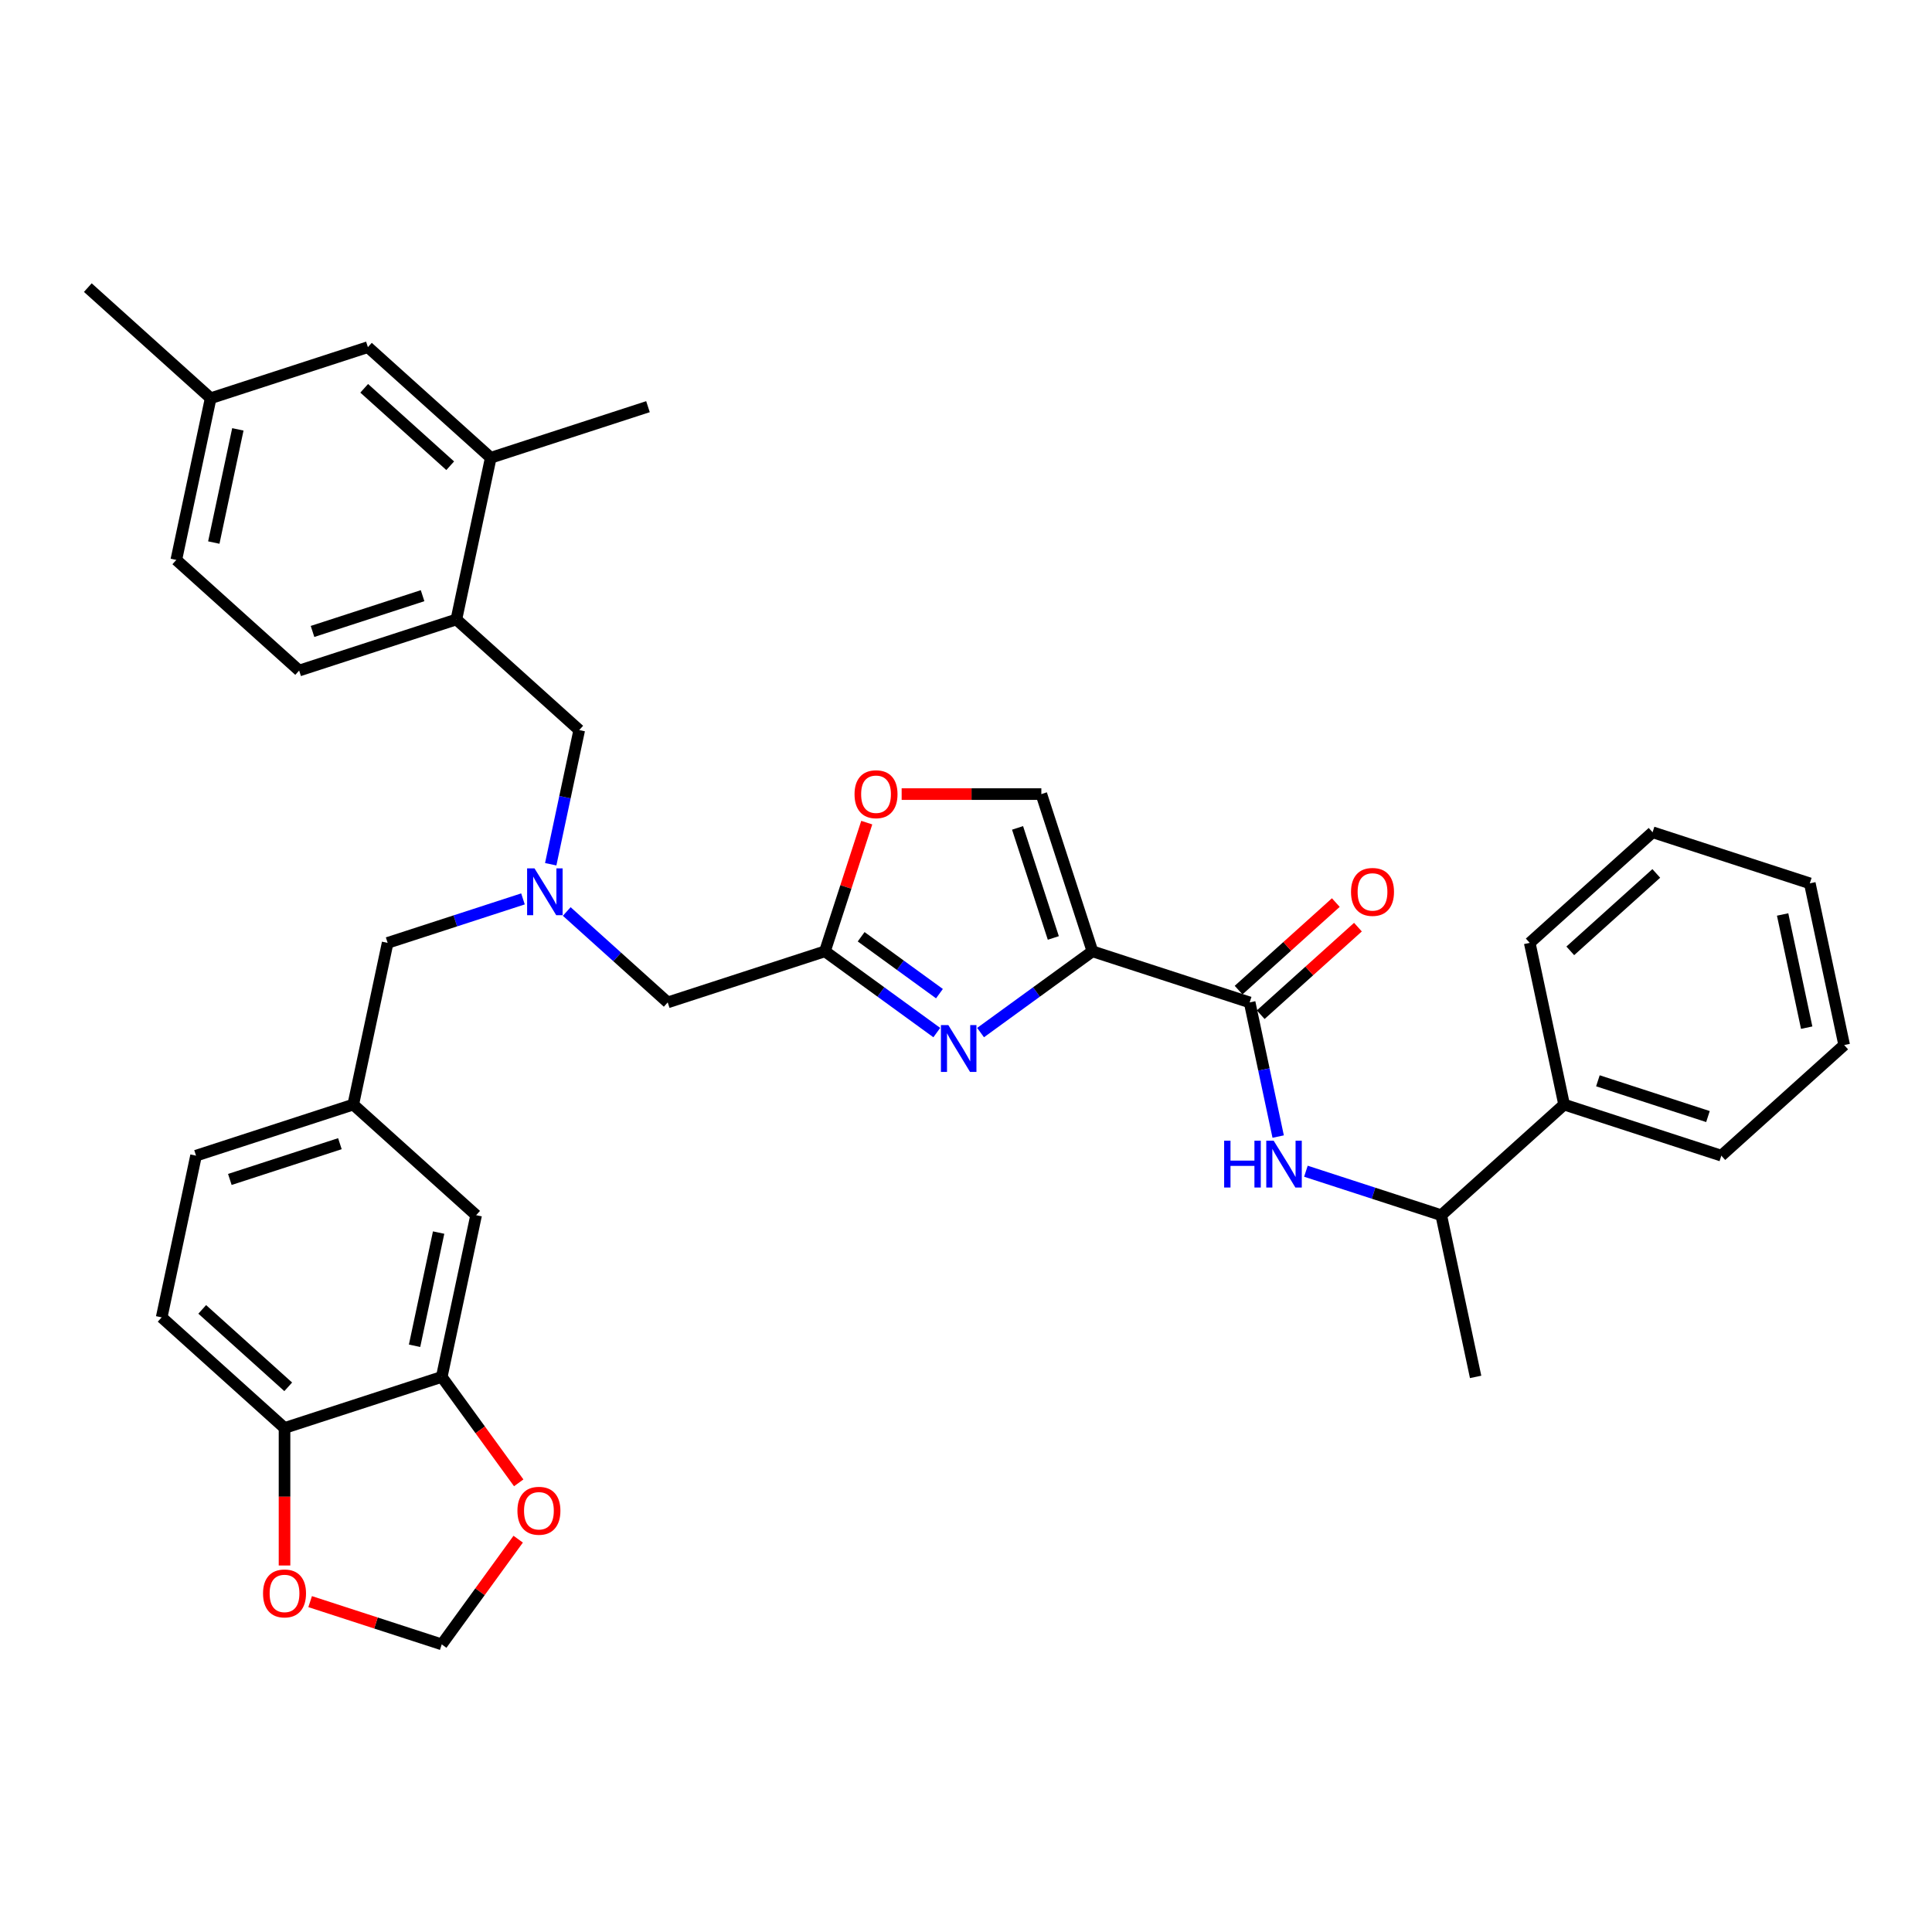 <?xml version='1.0' encoding='iso-8859-1'?>
<svg version='1.1' baseProfile='full'
              xmlns='http://www.w3.org/2000/svg'
                      xmlns:rdkit='http://www.rdkit.org/xml'
                      xmlns:xlink='http://www.w3.org/1999/xlink'
                  xml:space='preserve'
width='1000px' height='1000px' viewBox='0 0 1000 1000'>
<!-- END OF HEADER -->
<rect style='opacity:1.0;fill:#FFFFFF;stroke:none' width='1000' height='1000' x='0' y='0'> </rect>
<path class='bond-0' d='M 809.577,571.728 L 745.988,628.984' style='fill:none;fill-rule:evenodd;stroke:#000000;stroke-width:6px;stroke-linecap:butt;stroke-linejoin:miter;stroke-opacity:1' />
<path class='bond-1' d='M 809.577,571.728 L 890.957,598.17' style='fill:none;fill-rule:evenodd;stroke:#000000;stroke-width:6px;stroke-linecap:butt;stroke-linejoin:miter;stroke-opacity:1' />
<path class='bond-1' d='M 827.072,559.418 L 884.038,577.927' style='fill:none;fill-rule:evenodd;stroke:#000000;stroke-width:6px;stroke-linecap:butt;stroke-linejoin:miter;stroke-opacity:1' />
<path class='bond-2' d='M 809.577,571.728 L 791.787,488.03' style='fill:none;fill-rule:evenodd;stroke:#000000;stroke-width:6px;stroke-linecap:butt;stroke-linejoin:miter;stroke-opacity:1' />
<path class='bond-3' d='M 652.544,525.203 L 677.707,502.546' style='fill:none;fill-rule:evenodd;stroke:#000000;stroke-width:6px;stroke-linecap:butt;stroke-linejoin:miter;stroke-opacity:1' />
<path class='bond-3' d='M 677.707,502.546 L 702.87,479.889' style='fill:none;fill-rule:evenodd;stroke:#FF0000;stroke-width:6px;stroke-linecap:butt;stroke-linejoin:miter;stroke-opacity:1' />
<path class='bond-3' d='M 641.093,512.485 L 666.256,489.829' style='fill:none;fill-rule:evenodd;stroke:#000000;stroke-width:6px;stroke-linecap:butt;stroke-linejoin:miter;stroke-opacity:1' />
<path class='bond-3' d='M 666.256,489.829 L 691.419,467.172' style='fill:none;fill-rule:evenodd;stroke:#FF0000;stroke-width:6px;stroke-linecap:butt;stroke-linejoin:miter;stroke-opacity:1' />
<path class='bond-4' d='M 646.818,518.844 L 654.199,553.565' style='fill:none;fill-rule:evenodd;stroke:#000000;stroke-width:6px;stroke-linecap:butt;stroke-linejoin:miter;stroke-opacity:1' />
<path class='bond-4' d='M 654.199,553.565 L 661.579,588.286' style='fill:none;fill-rule:evenodd;stroke:#0000FF;stroke-width:6px;stroke-linecap:butt;stroke-linejoin:miter;stroke-opacity:1' />
<path class='bond-5' d='M 646.818,518.844 L 565.439,492.402' style='fill:none;fill-rule:evenodd;stroke:#000000;stroke-width:6px;stroke-linecap:butt;stroke-linejoin:miter;stroke-opacity:1' />
<path class='bond-6' d='M 675.938,606.223 L 710.963,617.603' style='fill:none;fill-rule:evenodd;stroke:#0000FF;stroke-width:6px;stroke-linecap:butt;stroke-linejoin:miter;stroke-opacity:1' />
<path class='bond-6' d='M 710.963,617.603 L 745.988,628.984' style='fill:none;fill-rule:evenodd;stroke:#000000;stroke-width:6px;stroke-linecap:butt;stroke-linejoin:miter;stroke-opacity:1' />
<path class='bond-7' d='M 745.988,628.984 L 763.779,712.681' style='fill:none;fill-rule:evenodd;stroke:#000000;stroke-width:6px;stroke-linecap:butt;stroke-linejoin:miter;stroke-opacity:1' />
<path class='bond-8' d='M 293.349,471.789 L 319.479,495.317' style='fill:none;fill-rule:evenodd;stroke:#0000FF;stroke-width:6px;stroke-linecap:butt;stroke-linejoin:miter;stroke-opacity:1' />
<path class='bond-8' d='M 319.479,495.317 L 345.609,518.844' style='fill:none;fill-rule:evenodd;stroke:#000000;stroke-width:6px;stroke-linecap:butt;stroke-linejoin:miter;stroke-opacity:1' />
<path class='bond-9' d='M 285.05,447.333 L 292.43,412.612' style='fill:none;fill-rule:evenodd;stroke:#0000FF;stroke-width:6px;stroke-linecap:butt;stroke-linejoin:miter;stroke-opacity:1' />
<path class='bond-9' d='M 292.43,412.612 L 299.81,377.891' style='fill:none;fill-rule:evenodd;stroke:#000000;stroke-width:6px;stroke-linecap:butt;stroke-linejoin:miter;stroke-opacity:1' />
<path class='bond-10' d='M 270.691,465.27 L 235.666,476.65' style='fill:none;fill-rule:evenodd;stroke:#0000FF;stroke-width:6px;stroke-linecap:butt;stroke-linejoin:miter;stroke-opacity:1' />
<path class='bond-10' d='M 235.666,476.65 L 200.64,488.03' style='fill:none;fill-rule:evenodd;stroke:#000000;stroke-width:6px;stroke-linecap:butt;stroke-linejoin:miter;stroke-opacity:1' />
<path class='bond-11' d='M 345.609,518.844 L 426.988,492.402' style='fill:none;fill-rule:evenodd;stroke:#000000;stroke-width:6px;stroke-linecap:butt;stroke-linejoin:miter;stroke-opacity:1' />
<path class='bond-12' d='M 299.81,377.891 L 236.221,320.635' style='fill:none;fill-rule:evenodd;stroke:#000000;stroke-width:6px;stroke-linecap:butt;stroke-linejoin:miter;stroke-opacity:1' />
<path class='bond-13' d='M 507.543,534.467 L 536.491,513.435' style='fill:none;fill-rule:evenodd;stroke:#0000FF;stroke-width:6px;stroke-linecap:butt;stroke-linejoin:miter;stroke-opacity:1' />
<path class='bond-13' d='M 536.491,513.435 L 565.439,492.402' style='fill:none;fill-rule:evenodd;stroke:#000000;stroke-width:6px;stroke-linecap:butt;stroke-linejoin:miter;stroke-opacity:1' />
<path class='bond-14' d='M 484.884,534.467 L 455.936,513.435' style='fill:none;fill-rule:evenodd;stroke:#0000FF;stroke-width:6px;stroke-linecap:butt;stroke-linejoin:miter;stroke-opacity:1' />
<path class='bond-14' d='M 455.936,513.435 L 426.988,492.402' style='fill:none;fill-rule:evenodd;stroke:#000000;stroke-width:6px;stroke-linecap:butt;stroke-linejoin:miter;stroke-opacity:1' />
<path class='bond-14' d='M 486.259,514.312 L 465.995,499.589' style='fill:none;fill-rule:evenodd;stroke:#0000FF;stroke-width:6px;stroke-linecap:butt;stroke-linejoin:miter;stroke-opacity:1' />
<path class='bond-14' d='M 465.995,499.589 L 445.732,484.867' style='fill:none;fill-rule:evenodd;stroke:#000000;stroke-width:6px;stroke-linecap:butt;stroke-linejoin:miter;stroke-opacity:1' />
<path class='bond-15' d='M 565.439,492.402 L 538.997,411.023' style='fill:none;fill-rule:evenodd;stroke:#000000;stroke-width:6px;stroke-linecap:butt;stroke-linejoin:miter;stroke-opacity:1' />
<path class='bond-15' d='M 545.197,485.484 L 526.688,428.518' style='fill:none;fill-rule:evenodd;stroke:#000000;stroke-width:6px;stroke-linecap:butt;stroke-linejoin:miter;stroke-opacity:1' />
<path class='bond-16' d='M 538.997,411.023 L 502.845,411.023' style='fill:none;fill-rule:evenodd;stroke:#000000;stroke-width:6px;stroke-linecap:butt;stroke-linejoin:miter;stroke-opacity:1' />
<path class='bond-16' d='M 502.845,411.023 L 466.693,411.023' style='fill:none;fill-rule:evenodd;stroke:#FF0000;stroke-width:6px;stroke-linecap:butt;stroke-linejoin:miter;stroke-opacity:1' />
<path class='bond-17' d='M 91.253,289.821 L 109.043,206.124' style='fill:none;fill-rule:evenodd;stroke:#000000;stroke-width:6px;stroke-linecap:butt;stroke-linejoin:miter;stroke-opacity:1' />
<path class='bond-17' d='M 110.661,280.825 L 123.114,222.237' style='fill:none;fill-rule:evenodd;stroke:#000000;stroke-width:6px;stroke-linecap:butt;stroke-linejoin:miter;stroke-opacity:1' />
<path class='bond-18' d='M 91.253,289.821 L 154.842,347.077' style='fill:none;fill-rule:evenodd;stroke:#000000;stroke-width:6px;stroke-linecap:butt;stroke-linejoin:miter;stroke-opacity:1' />
<path class='bond-19' d='M 109.043,206.124 L 190.423,179.682' style='fill:none;fill-rule:evenodd;stroke:#000000;stroke-width:6px;stroke-linecap:butt;stroke-linejoin:miter;stroke-opacity:1' />
<path class='bond-20' d='M 109.043,206.124 L 45.455,148.868' style='fill:none;fill-rule:evenodd;stroke:#000000;stroke-width:6px;stroke-linecap:butt;stroke-linejoin:miter;stroke-opacity:1' />
<path class='bond-21' d='M 83.68,681.867 L 147.269,739.123' style='fill:none;fill-rule:evenodd;stroke:#000000;stroke-width:6px;stroke-linecap:butt;stroke-linejoin:miter;stroke-opacity:1' />
<path class='bond-21' d='M 104.67,677.738 L 149.182,717.817' style='fill:none;fill-rule:evenodd;stroke:#000000;stroke-width:6px;stroke-linecap:butt;stroke-linejoin:miter;stroke-opacity:1' />
<path class='bond-22' d='M 83.68,681.867 L 101.471,598.17' style='fill:none;fill-rule:evenodd;stroke:#000000;stroke-width:6px;stroke-linecap:butt;stroke-linejoin:miter;stroke-opacity:1' />
<path class='bond-23' d='M 101.471,598.17 L 182.85,571.728' style='fill:none;fill-rule:evenodd;stroke:#000000;stroke-width:6px;stroke-linecap:butt;stroke-linejoin:miter;stroke-opacity:1' />
<path class='bond-23' d='M 118.966,610.479 L 175.931,591.97' style='fill:none;fill-rule:evenodd;stroke:#000000;stroke-width:6px;stroke-linecap:butt;stroke-linejoin:miter;stroke-opacity:1' />
<path class='bond-24' d='M 182.85,571.728 L 246.439,628.984' style='fill:none;fill-rule:evenodd;stroke:#000000;stroke-width:6px;stroke-linecap:butt;stroke-linejoin:miter;stroke-opacity:1' />
<path class='bond-25' d='M 182.85,571.728 L 200.64,488.03' style='fill:none;fill-rule:evenodd;stroke:#000000;stroke-width:6px;stroke-linecap:butt;stroke-linejoin:miter;stroke-opacity:1' />
<path class='bond-26' d='M 246.439,628.984 L 228.648,712.681' style='fill:none;fill-rule:evenodd;stroke:#000000;stroke-width:6px;stroke-linecap:butt;stroke-linejoin:miter;stroke-opacity:1' />
<path class='bond-26' d='M 227.031,637.98 L 214.578,696.568' style='fill:none;fill-rule:evenodd;stroke:#000000;stroke-width:6px;stroke-linecap:butt;stroke-linejoin:miter;stroke-opacity:1' />
<path class='bond-27' d='M 147.269,739.123 L 228.648,712.681' style='fill:none;fill-rule:evenodd;stroke:#000000;stroke-width:6px;stroke-linecap:butt;stroke-linejoin:miter;stroke-opacity:1' />
<path class='bond-28' d='M 147.269,739.123 L 147.269,774.71' style='fill:none;fill-rule:evenodd;stroke:#000000;stroke-width:6px;stroke-linecap:butt;stroke-linejoin:miter;stroke-opacity:1' />
<path class='bond-28' d='M 147.269,774.71 L 147.269,810.298' style='fill:none;fill-rule:evenodd;stroke:#FF0000;stroke-width:6px;stroke-linecap:butt;stroke-linejoin:miter;stroke-opacity:1' />
<path class='bond-29' d='M 228.648,712.681 L 248.568,740.098' style='fill:none;fill-rule:evenodd;stroke:#000000;stroke-width:6px;stroke-linecap:butt;stroke-linejoin:miter;stroke-opacity:1' />
<path class='bond-29' d='M 248.568,740.098 L 268.487,767.514' style='fill:none;fill-rule:evenodd;stroke:#FF0000;stroke-width:6px;stroke-linecap:butt;stroke-linejoin:miter;stroke-opacity:1' />
<path class='bond-30' d='M 268.213,796.675 L 248.431,823.904' style='fill:none;fill-rule:evenodd;stroke:#FF0000;stroke-width:6px;stroke-linecap:butt;stroke-linejoin:miter;stroke-opacity:1' />
<path class='bond-30' d='M 248.431,823.904 L 228.648,851.132' style='fill:none;fill-rule:evenodd;stroke:#000000;stroke-width:6px;stroke-linecap:butt;stroke-linejoin:miter;stroke-opacity:1' />
<path class='bond-31' d='M 228.648,851.132 L 194.59,840.066' style='fill:none;fill-rule:evenodd;stroke:#000000;stroke-width:6px;stroke-linecap:butt;stroke-linejoin:miter;stroke-opacity:1' />
<path class='bond-31' d='M 194.59,840.066 L 160.532,829' style='fill:none;fill-rule:evenodd;stroke:#FF0000;stroke-width:6px;stroke-linecap:butt;stroke-linejoin:miter;stroke-opacity:1' />
<path class='bond-32' d='M 190.423,179.682 L 254.012,236.938' style='fill:none;fill-rule:evenodd;stroke:#000000;stroke-width:6px;stroke-linecap:butt;stroke-linejoin:miter;stroke-opacity:1' />
<path class='bond-32' d='M 188.51,200.988 L 233.022,241.067' style='fill:none;fill-rule:evenodd;stroke:#000000;stroke-width:6px;stroke-linecap:butt;stroke-linejoin:miter;stroke-opacity:1' />
<path class='bond-33' d='M 254.012,236.938 L 236.221,320.635' style='fill:none;fill-rule:evenodd;stroke:#000000;stroke-width:6px;stroke-linecap:butt;stroke-linejoin:miter;stroke-opacity:1' />
<path class='bond-34' d='M 254.012,236.938 L 335.391,210.496' style='fill:none;fill-rule:evenodd;stroke:#000000;stroke-width:6px;stroke-linecap:butt;stroke-linejoin:miter;stroke-opacity:1' />
<path class='bond-35' d='M 236.221,320.635 L 154.842,347.077' style='fill:none;fill-rule:evenodd;stroke:#000000;stroke-width:6px;stroke-linecap:butt;stroke-linejoin:miter;stroke-opacity:1' />
<path class='bond-35' d='M 218.726,308.326 L 161.761,326.835' style='fill:none;fill-rule:evenodd;stroke:#000000;stroke-width:6px;stroke-linecap:butt;stroke-linejoin:miter;stroke-opacity:1' />
<path class='bond-36' d='M 448.631,425.792 L 437.81,459.097' style='fill:none;fill-rule:evenodd;stroke:#FF0000;stroke-width:6px;stroke-linecap:butt;stroke-linejoin:miter;stroke-opacity:1' />
<path class='bond-36' d='M 437.81,459.097 L 426.988,492.402' style='fill:none;fill-rule:evenodd;stroke:#000000;stroke-width:6px;stroke-linecap:butt;stroke-linejoin:miter;stroke-opacity:1' />
<path class='bond-37' d='M 890.957,598.17 L 954.545,540.914' style='fill:none;fill-rule:evenodd;stroke:#000000;stroke-width:6px;stroke-linecap:butt;stroke-linejoin:miter;stroke-opacity:1' />
<path class='bond-38' d='M 791.787,488.03 L 855.376,430.775' style='fill:none;fill-rule:evenodd;stroke:#000000;stroke-width:6px;stroke-linecap:butt;stroke-linejoin:miter;stroke-opacity:1' />
<path class='bond-38' d='M 812.776,492.16 L 857.288,452.081' style='fill:none;fill-rule:evenodd;stroke:#000000;stroke-width:6px;stroke-linecap:butt;stroke-linejoin:miter;stroke-opacity:1' />
<path class='bond-39' d='M 855.376,430.775 L 936.755,457.216' style='fill:none;fill-rule:evenodd;stroke:#000000;stroke-width:6px;stroke-linecap:butt;stroke-linejoin:miter;stroke-opacity:1' />
<path class='bond-40' d='M 954.545,540.914 L 936.755,457.216' style='fill:none;fill-rule:evenodd;stroke:#000000;stroke-width:6px;stroke-linecap:butt;stroke-linejoin:miter;stroke-opacity:1' />
<path class='bond-40' d='M 935.137,531.917 L 922.684,473.329' style='fill:none;fill-rule:evenodd;stroke:#000000;stroke-width:6px;stroke-linecap:butt;stroke-linejoin:miter;stroke-opacity:1' />
<path  class='atom-2' d='M 699.284 461.657
Q 699.284 455.838, 702.159 452.587
Q 705.034 449.335, 710.407 449.335
Q 715.781 449.335, 718.656 452.587
Q 721.531 455.838, 721.531 461.657
Q 721.531 467.544, 718.622 470.898
Q 715.712 474.218, 710.407 474.218
Q 705.068 474.218, 702.159 470.898
Q 699.284 467.578, 699.284 461.657
M 710.407 471.48
Q 714.104 471.48, 716.089 469.016
Q 718.108 466.517, 718.108 461.657
Q 718.108 456.899, 716.089 454.504
Q 714.104 452.073, 710.407 452.073
Q 706.711 452.073, 704.691 454.469
Q 702.706 456.865, 702.706 461.657
Q 702.706 466.551, 704.691 469.016
Q 706.711 471.48, 710.407 471.48
' fill='#FF0000'/>
<path  class='atom-3' d='M 633.616 590.425
L 636.902 590.425
L 636.902 600.728
L 649.292 600.728
L 649.292 590.425
L 652.578 590.425
L 652.578 614.658
L 649.292 614.658
L 649.292 603.466
L 636.902 603.466
L 636.902 614.658
L 633.616 614.658
L 633.616 590.425
' fill='#0000FF'/>
<path  class='atom-3' d='M 659.252 590.425
L 667.193 603.261
Q 667.98 604.527, 669.247 606.82
Q 670.513 609.113, 670.581 609.25
L 670.581 590.425
L 673.799 590.425
L 673.799 614.658
L 670.479 614.658
L 661.956 600.625
Q 660.964 598.982, 659.903 597.1
Q 658.876 595.217, 658.568 594.635
L 658.568 614.658
L 655.419 614.658
L 655.419 590.425
L 659.252 590.425
' fill='#0000FF'/>
<path  class='atom-5' d='M 276.663 449.472
L 284.604 462.307
Q 285.391 463.574, 286.658 465.867
Q 287.924 468.16, 287.992 468.297
L 287.992 449.472
L 291.21 449.472
L 291.21 473.705
L 287.89 473.705
L 279.367 459.672
Q 278.375 458.029, 277.314 456.146
Q 276.287 454.264, 275.979 453.682
L 275.979 473.705
L 272.83 473.705
L 272.83 449.472
L 276.663 449.472
' fill='#0000FF'/>
<path  class='atom-8' d='M 490.857 530.581
L 498.798 543.416
Q 499.585 544.683, 500.851 546.976
Q 502.118 549.269, 502.186 549.406
L 502.186 530.581
L 505.403 530.581
L 505.403 554.814
L 502.083 554.814
L 493.561 540.781
Q 492.568 539.138, 491.507 537.256
Q 490.481 535.373, 490.173 534.791
L 490.173 554.814
L 487.024 554.814
L 487.024 530.581
L 490.857 530.581
' fill='#0000FF'/>
<path  class='atom-20' d='M 267.82 781.975
Q 267.82 776.156, 270.695 772.905
Q 273.57 769.653, 278.944 769.653
Q 284.317 769.653, 287.192 772.905
Q 290.067 776.156, 290.067 781.975
Q 290.067 787.862, 287.158 791.216
Q 284.249 794.536, 278.944 794.536
Q 273.604 794.536, 270.695 791.216
Q 267.82 787.896, 267.82 781.975
M 278.944 791.798
Q 282.64 791.798, 284.625 789.334
Q 286.645 786.835, 286.645 781.975
Q 286.645 777.217, 284.625 774.821
Q 282.64 772.391, 278.944 772.391
Q 275.247 772.391, 273.228 774.787
Q 271.243 777.183, 271.243 781.975
Q 271.243 786.869, 273.228 789.334
Q 275.247 791.798, 278.944 791.798
' fill='#FF0000'/>
<path  class='atom-22' d='M 136.145 824.759
Q 136.145 818.94, 139.02 815.688
Q 141.895 812.437, 147.269 812.437
Q 152.643 812.437, 155.518 815.688
Q 158.393 818.94, 158.393 824.759
Q 158.393 830.646, 155.484 834
Q 152.574 837.32, 147.269 837.32
Q 141.93 837.32, 139.02 834
Q 136.145 830.68, 136.145 824.759
M 147.269 834.582
Q 150.966 834.582, 152.951 832.117
Q 154.97 829.619, 154.97 824.759
Q 154.97 820.001, 152.951 817.605
Q 150.966 815.175, 147.269 815.175
Q 143.573 815.175, 141.553 817.571
Q 139.568 819.967, 139.568 824.759
Q 139.568 829.653, 141.553 832.117
Q 143.573 834.582, 147.269 834.582
' fill='#FF0000'/>
<path  class='atom-29' d='M 442.306 411.092
Q 442.306 405.273, 445.181 402.021
Q 448.056 398.77, 453.43 398.77
Q 458.804 398.77, 461.679 402.021
Q 464.554 405.273, 464.554 411.092
Q 464.554 416.979, 461.644 420.333
Q 458.735 423.653, 453.43 423.653
Q 448.09 423.653, 445.181 420.333
Q 442.306 417.013, 442.306 411.092
M 453.43 420.915
Q 457.126 420.915, 459.112 418.45
Q 461.131 415.952, 461.131 411.092
Q 461.131 406.334, 459.112 403.938
Q 457.126 401.508, 453.43 401.508
Q 449.733 401.508, 447.714 403.904
Q 445.729 406.3, 445.729 411.092
Q 445.729 415.986, 447.714 418.45
Q 449.733 420.915, 453.43 420.915
' fill='#FF0000'/>
</svg>
